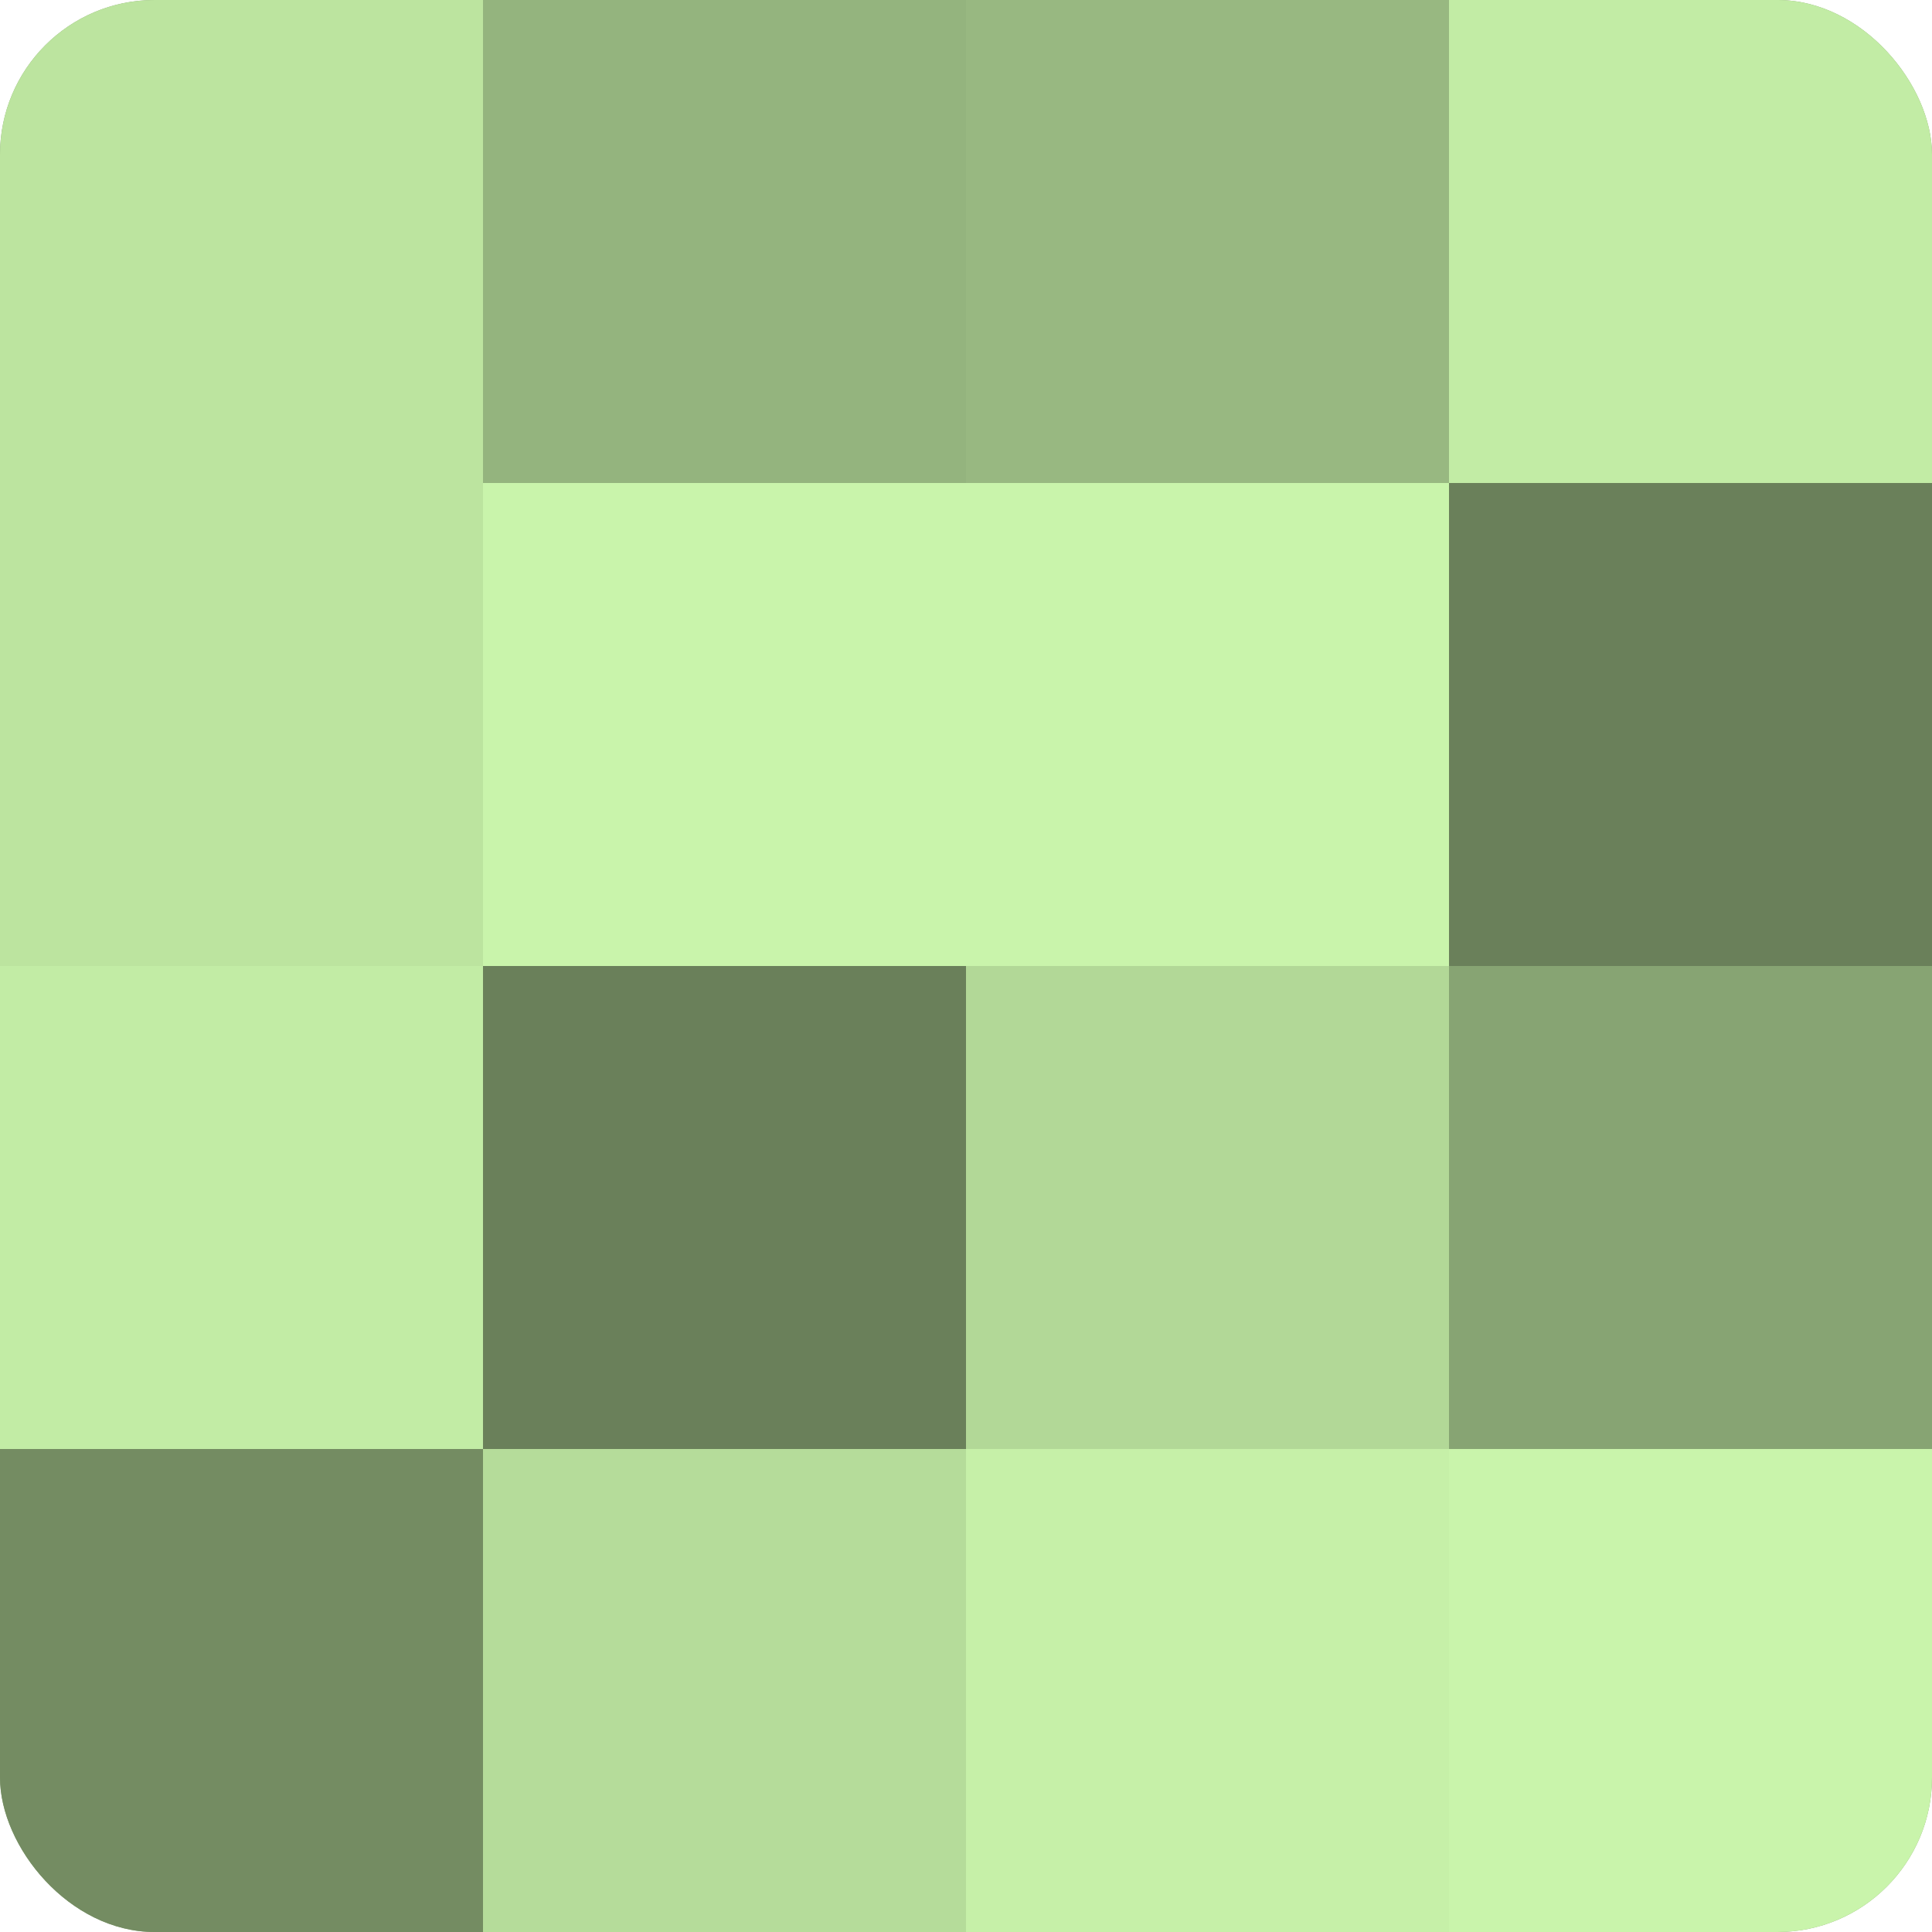 <?xml version="1.0" encoding="UTF-8"?>
<svg xmlns="http://www.w3.org/2000/svg" width="80" height="80" viewBox="0 0 100 100" preserveAspectRatio="xMidYMid meet"><defs><clipPath id="c" width="100" height="100"><rect width="100" height="100" rx="8" ry="8"/></clipPath></defs><g clip-path="url(#c)"><rect width="100" height="100" fill="#84a070"/><rect width="25" height="25" fill="#bce49f"/><rect y="25" width="25" height="25" fill="#bce49f"/><rect y="50" width="25" height="25" fill="#c2eca5"/><rect y="75" width="25" height="25" fill="#748c62"/><rect x="25" width="25" height="25" fill="#94b47e"/><rect x="25" y="25" width="25" height="25" fill="#c9f4ab"/><rect x="25" y="50" width="25" height="25" fill="#6a805a"/><rect x="25" y="75" width="25" height="25" fill="#b5dc9a"/><rect x="50" width="25" height="25" fill="#98b881"/><rect x="50" y="25" width="25" height="25" fill="#c9f4ab"/><rect x="50" y="50" width="25" height="25" fill="#b2d897"/><rect x="50" y="75" width="25" height="25" fill="#c6f0a8"/><rect x="75" width="25" height="25" fill="#c2eca5"/><rect x="75" y="25" width="25" height="25" fill="#6a805a"/><rect x="75" y="50" width="25" height="25" fill="#87a473"/><rect x="75" y="75" width="25" height="25" fill="#c9f4ab"/></g></svg>
